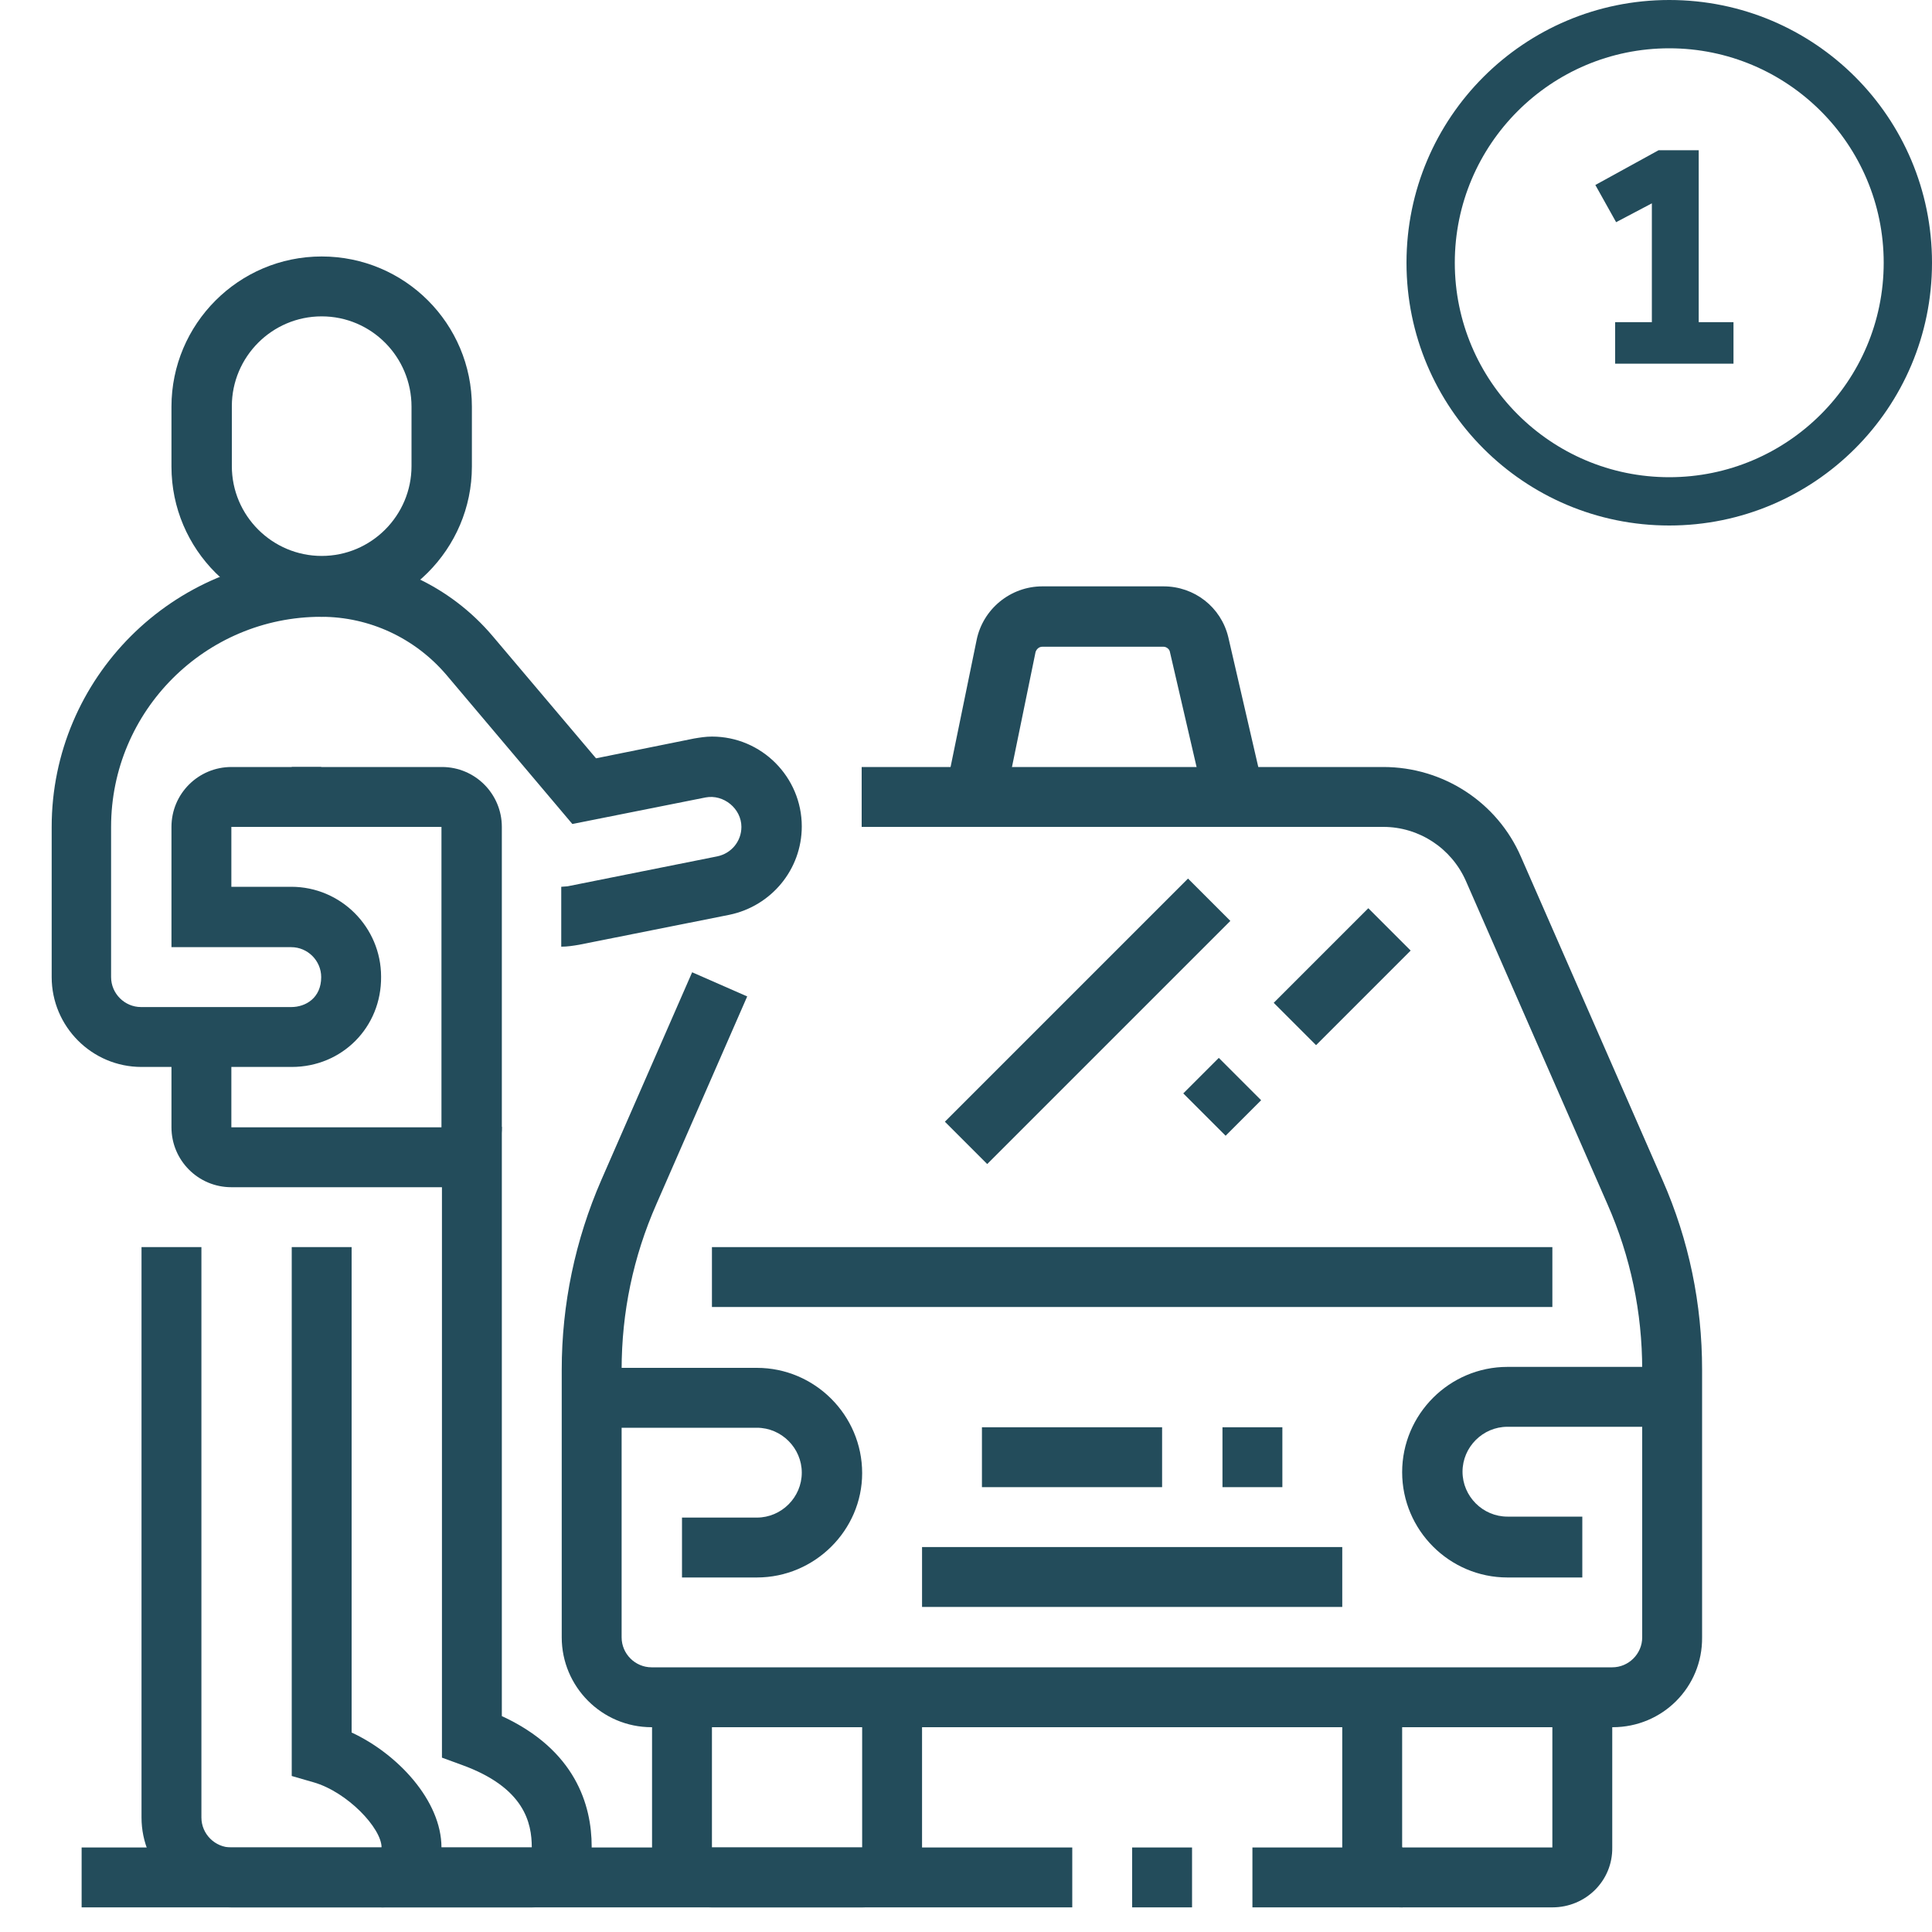 <?xml version="1.0" encoding="utf-8"?>
<!-- Generator: Adobe Illustrator 24.0.1, SVG Export Plug-In . SVG Version: 6.00 Build 0)  -->
<svg version="1.1" id="Ebene_1" xmlns="http://www.w3.org/2000/svg" xmlns:xlink="http://www.w3.org/1999/xlink" x="0px" y="0px"
	 viewBox="0 0 400 400" style="enable-background:new 0 0 400 400;" xml:space="preserve">
<style type="text/css">
	.st0{fill:#234C5B;}
</style>
<g>
	<path class="st0" d="M79,394.9H47.9c-10.3,0-18.6-8.4-18.6-18.6V258.2h12.4v118.1c0,3.4,2.8,6.2,6.2,6.2H79c0-4-7.1-11.5-14.1-13.5
		l-4.5-1.3V258.2h12.4v100.5c9.5,4.4,18.6,14.1,18.6,23.8C91.5,389.4,85.9,394.9,79,394.9z"/>
	<path class="st0" d="M66.6,127.7c-17.1,0-31.1-13.9-31.1-31.1V84.2c0-17.1,13.9-31.1,31.1-31.1S97.7,67,97.7,84.2v12.4
		C97.7,113.7,83.7,127.7,66.6,127.7z M66.6,65.5c-10.3,0-18.6,8.4-18.6,18.6v12.4c0,10.3,8.4,18.6,18.6,18.6
		c10.3,0,18.6-8.4,18.6-18.6V84.2C85.2,73.9,76.9,65.5,66.6,65.5z"/>
	<path class="st0" d="M110.1,394.9H79v-12.4h31.1c0-5.1-1.5-12.4-14.5-17.1l-4.1-1.5V233.3h12.4v122c15.2,7,18.6,18.4,18.6,27
		c0,3.4-1.3,6.5-3.7,8.9C116.5,393.6,113.4,394.9,110.1,394.9z"/>
	<path class="st0" d="M91.5,245.8H47.9c-6.9,0-12.4-5.6-12.4-12.4v-18.6h12.4v18.6h43.5v-62.2H60.4v-12.4h31.1
		c6.9,0,12.4,5.6,12.4,12.4v62.2C103.9,240.2,98.3,245.8,91.5,245.8z"/>
	<path class="st0" d="M60.4,220.9H29.3c-10.3,0-18.6-8.4-18.6-18.6v-31.1c0-30.8,25.1-55.9,55.9-55.9c13.7,0,26.6,6,35.4,16.4
		l21.4,25.3l20.3-4.1c1.2-0.2,2.4-0.4,3.7-0.4c10.3,0,18.6,8.4,18.6,18.6c0,8.9-6.3,16.5-15,18.3l-31.1,6.2
		c-1.2,0.2-2.4,0.4-3.7,0.4v-12.4c0.4,0,0.9-0.1,1.3-0.1l31-6.2c2.9-0.6,5-3.1,5-6.1c0-3.8-3.7-6.8-7.4-6.1l-27.6,5.5l-26.1-30.9
		c-6.5-7.6-15.9-12-25.9-12c-24,0-43.5,19.5-43.5,43.5v31.1c0,3.4,2.8,6.2,6.2,6.2h31.1c3,0,6.2-1.9,6.2-6.2c0-3.4-2.8-6.2-6.2-6.2
		H35.5v-24.9c0-6.9,5.6-12.4,12.4-12.4h18.6v12.4H47.9v12.4h12.4c10.3,0,18.6,8.4,18.6,18.6C79,212.7,70.8,220.9,60.4,220.9z"/>
	<rect x="16.9" y="382.5" class="st0" width="205.1" height="12.4"/>
	<rect x="234.4" y="382.5" class="st0" width="12.4" height="12.4"/>
	<rect x="259.3" y="382.5" class="st0" width="31.1" height="12.4"/>
	<rect x="147.4" y="258.2" class="st0" width="174" height="12.4"/>
	<path class="st0" d="M178.5,394.9h-31.1c-6.9,0-12.4-5.6-12.4-12.4v-31.1h12.4v31.1h31.1v-31.1h12.4v31.1
		C190.9,389.4,185.3,394.9,178.5,394.9z"/>
	<path class="st0" d="M333.9,357.6H134.9c-10.3,0-18.6-8.4-18.6-18.6v-55.4c0-13.6,2.8-26.9,8.2-39.3l18.8-43l11.4,5l-18.8,43
		c-4.8,10.9-7.2,22.4-7.2,34.3V339c0,3.4,2.8,6.2,6.2,6.2h198.9c3.4,0,6.2-2.8,6.2-6.2v-55.4c0-11.9-2.4-23.4-7.2-34.3l-29.3-66.9
		c-3-6.8-9.7-11.2-17.1-11.2h-108v-12.4h108c12.4,0,23.6,7.3,28.5,18.6l29.3,66.9c5.5,12.5,8.2,25.7,8.2,39.3V339
		C352.5,349.3,344.2,357.6,333.9,357.6z"/>
	<path class="st0" d="M321.4,394.9h-31.1c-6.9,0-12.4-5.6-12.4-12.4v-31.1h12.4v31.1h31.1v-31.1h12.4v31.1
		C333.9,389.4,328.3,394.9,321.4,394.9z"/>
	<path class="st0" d="M156.7,326.6h-15.5v-12.4h15.5c5.1,0,9.3-4.2,9.3-9.3c0-5.1-4.2-9.3-9.3-9.3h-34.2v-12.4h34.2
		c12,0,21.8,9.8,21.8,21.8C178.5,316.8,168.7,326.6,156.7,326.6z"/>
	<path class="st0" d="M327.6,326.6h-15.5c-12,0-21.8-9.8-21.8-21.8c0-12,9.8-21.8,21.8-21.8h34.2v12.4h-34.2c-5.1,0-9.3,4.2-9.3,9.3
		c0,5.1,4.2,9.3,9.3,9.3h15.5V326.6z"/>
	<rect x="203.3" y="295.5" class="st0" width="37.3" height="12.4"/>
	<rect x="253.1" y="295.5" class="st0" width="12.4" height="12.4"/>
	<rect x="190.9" y="320.3" class="st0" width="87" height="12.4"/>
	<path class="st0" d="M249.5,166.4l-7.3-31.5c-0.1-0.5-0.7-1-1.3-1h-25.1c-0.7,0-1.2,0.5-1.4,1.1l-6.4,31.2l-12.2-2.5l6.4-31.2
		c1.3-6.4,7-11.1,13.6-11.1h25.1c6.4,0,11.9,4.3,13.4,10.5l7.3,31.6L249.5,166.4z"/>
	
		<rect x="189.6" y="205.2" transform="matrix(0.707 -0.707 0.707 0.707 -83.497 221.207)" class="st0" width="71.2" height="12.4"/>
	
		<rect x="247.9" y="220.9" transform="matrix(0.707 -0.707 0.707 0.707 -86.457 245.465)" class="st0" width="10.4" height="12.4"/>
	
		<rect x="264.1" y="196" transform="matrix(0.707 -0.707 0.707 0.707 -61.582 255.769)" class="st0" width="27.7" height="12.4"/>
</g>
<path class="st0" d="M345.6,10c24.5,0,44.4,19.9,44.4,44.4s-19.9,44.4-44.4,44.4s-44.4-19.9-44.4-44.4S321.1,10,345.6,10 M345.6,0
	c-30,0-54.4,24.3-54.4,54.4c0,30,24.3,54.4,54.4,54.4c30,0,54.4-24.3,54.4-54.4C400,24.3,375.7,0,345.6,0L345.6,0z"/>
<g>
	<path class="st0" d="M334.4,75.3v-8.6h7.6V42.1l-7.4,3.9l-4.3-7.7l13.1-7.2h8.3v35.6h7.2v8.6H334.4z"/>
</g>
</svg>
